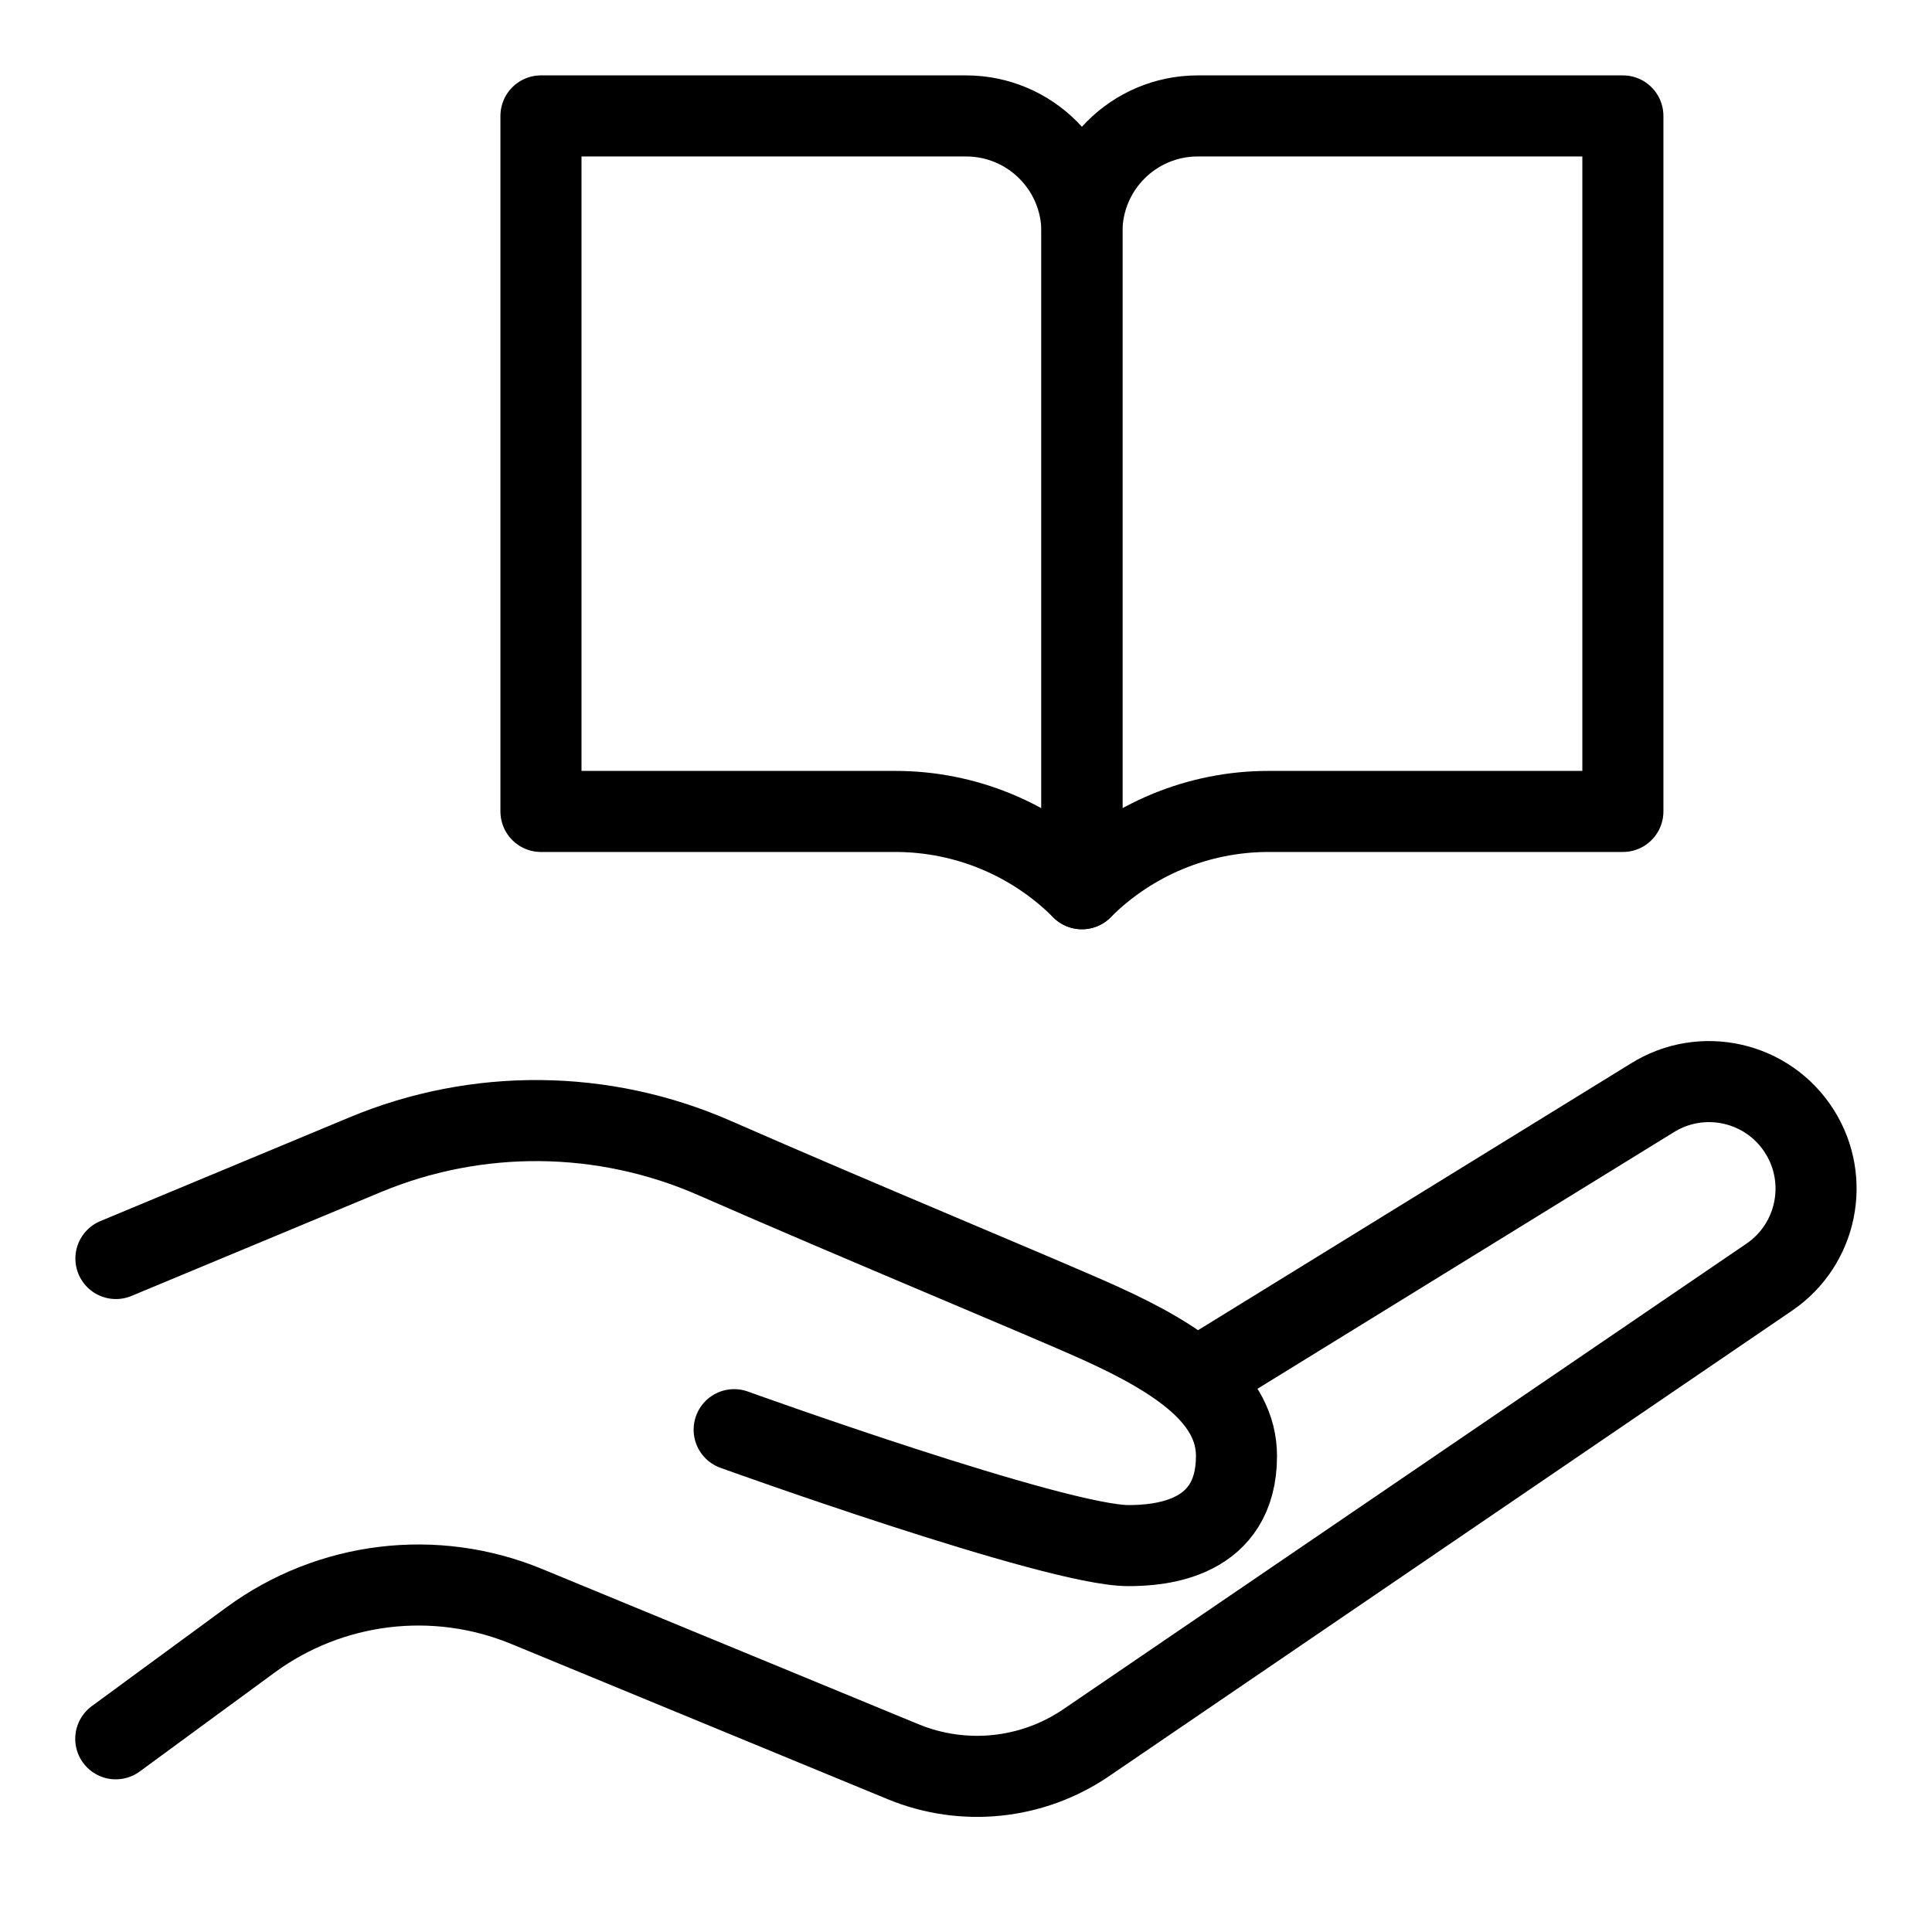 <svg xmlns="http://www.w3.org/2000/svg" fill="none" viewBox="0 0 143 143" height="143" width="143">
<g id="icons8-wissen 1">
<path stroke-linejoin="round" stroke-linecap="round" stroke-miterlimit="10" stroke-width="6" stroke="black" d="M54.34 105.82C54.34 105.82 78.127 114.4 83.523 114.4C85.869 114.4 91.52 113.98 91.52 107.768C91.52 103.544 87.433 100.65 81.416 97.927C77.286 96.059 63.398 90.325 52.893 85.715C44.662 82.103 35.318 82.014 27.021 85.472L8.58 93.151" id="Vector"></path>
<path stroke-linejoin="round" stroke-linecap="round" stroke-miterlimit="10" stroke-width="6" stroke="black" d="M8.568 128.7L18.535 121.39C24.453 117.048 32.203 116.107 38.987 118.907L66.844 130.396C71.311 132.238 76.405 131.709 80.397 128.989L130.994 94.503C134.491 92.089 135.464 87.347 133.196 83.752C130.862 80.051 125.969 78.944 122.268 81.278L88.7 101.965" id="Vector_2"></path>
<path stroke-linejoin="round" stroke-miterlimit="10" stroke-width="6" stroke="black" d="M80.08 17.16V65.78C76.416 62.116 71.451 60.06 66.272 60.06H40.04V8.58H71.5C76.239 8.58 80.08 12.421 80.08 17.16Z" id="Vector_3"></path>
<path stroke-linejoin="round" stroke-miterlimit="10" stroke-width="6" stroke="black" d="M80.08 17.16V65.78C83.744 62.116 88.709 60.06 93.888 60.06H120.12V8.58H88.66C83.921 8.58 80.08 12.421 80.08 17.16Z" id="Vector_4"></path>
</g>
</svg>
